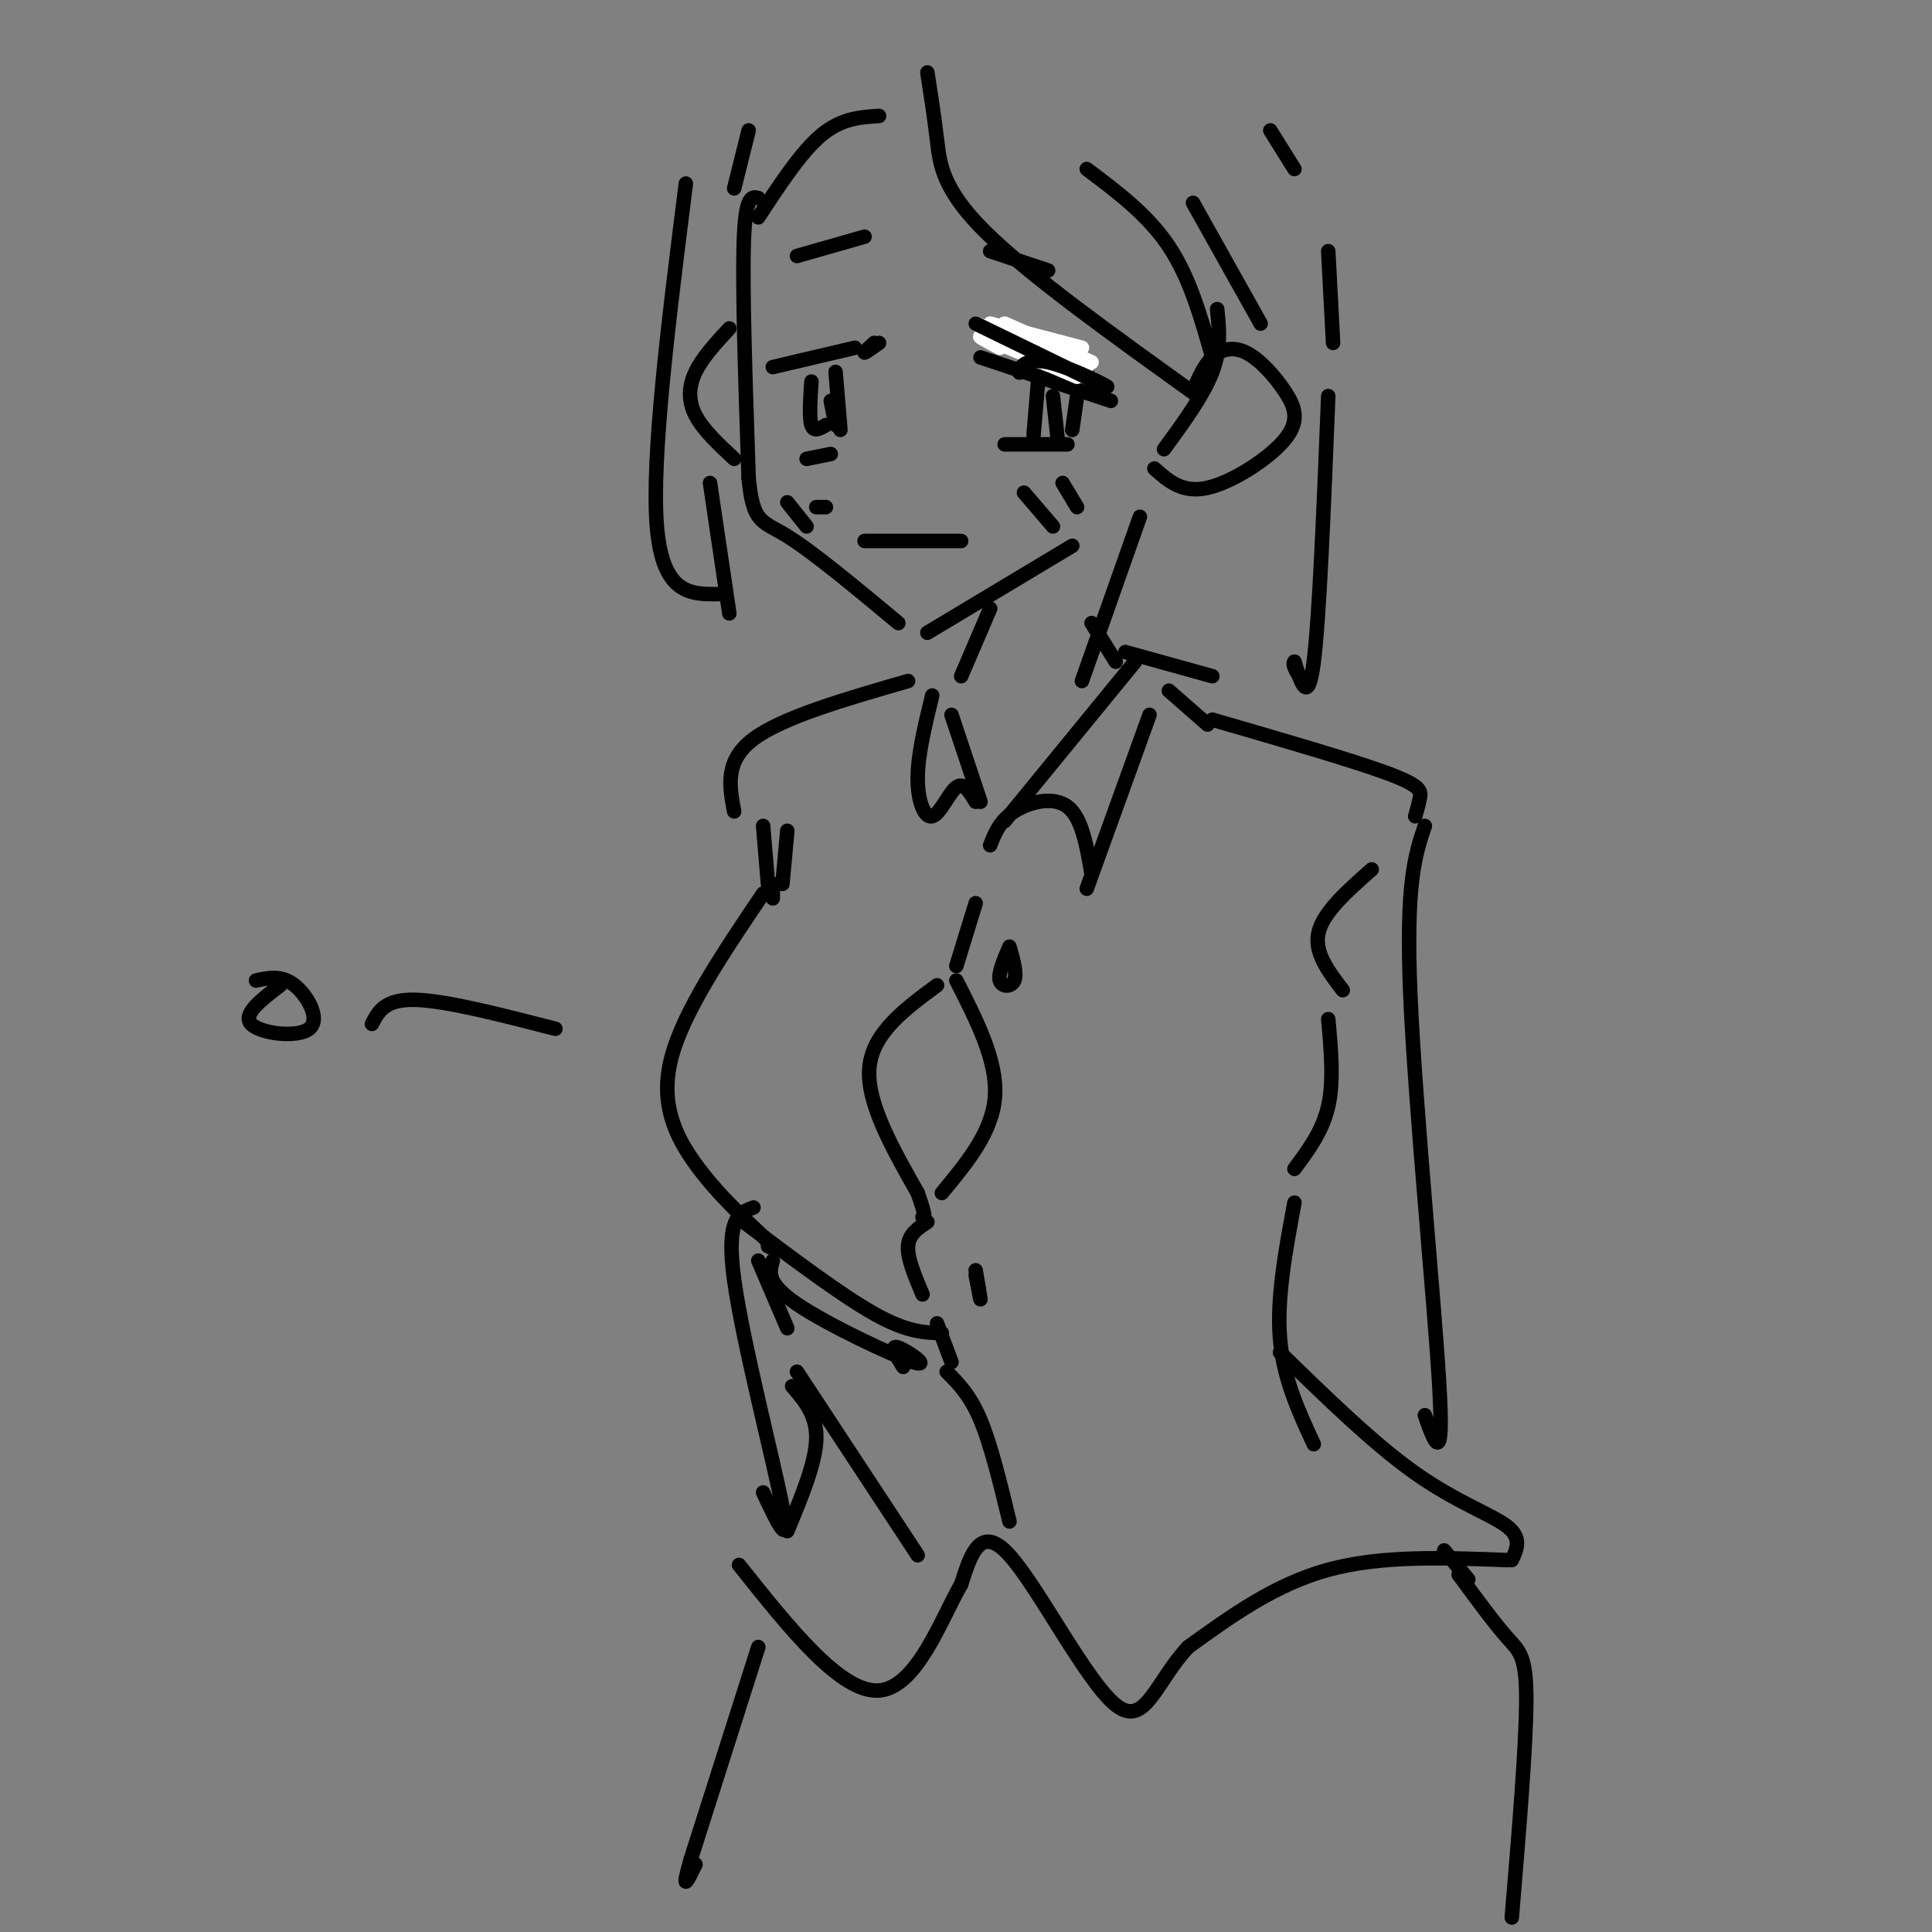 <svg viewBox='0 0 400 400' version='1.1' xmlns='http://www.w3.org/2000/svg' xmlns:xlink='http://www.w3.org/1999/xlink'><rect x="0" y="0" width="400" height="400" fill="#808080" stroke="none"/><g fill='none' stroke='rgb(0,0,0)' stroke-width='3' stroke-linecap='round' stroke-linejoin='round'><path d='M157,41c-1.333,-0.333 -2.667,-0.667 -3,9c-0.333,9.667 0.333,29.333 1,49'/><path d='M155,99c0.911,9.489 2.689,8.711 8,12c5.311,3.289 14.156,10.644 23,18'/><path d='M192,131c0.000,0.000 30.000,-18.000 30,-18'/><path d='M241,93c4.083,-5.583 8.167,-11.167 10,-16c1.833,-4.833 1.417,-8.917 1,-13'/><path d='M247,81c1.111,-2.661 2.222,-5.321 4,-7c1.778,-1.679 4.222,-2.375 7,-1c2.778,1.375 5.889,4.822 8,8c2.111,3.178 3.222,6.086 0,10c-3.222,3.914 -10.778,8.832 -16,10c-5.222,1.168 -8.111,-1.416 -11,-4'/><path d='M151,68c-2.778,3.000 -5.556,6.000 -7,9c-1.444,3.000 -1.556,6.000 0,9c1.556,3.000 4.778,6.000 8,9'/><path d='M236,107c0.000,0.000 -12.000,34.000 -12,34'/><path d='M205,126c0.000,0.000 -6.000,14.000 -6,14'/><path d='M226,129c0.000,0.000 5.000,8.000 5,8'/><path d='M233,135c0.000,0.000 18.000,5.000 18,5'/><path d='M235,137c0.000,0.000 -27.000,33.000 -27,33'/><path d='M205,175c1.000,-2.533 2.000,-5.067 5,-7c3.000,-1.933 8.000,-3.267 11,-1c3.000,2.267 4.000,8.133 5,14'/><path d='M225,184c0.000,0.000 13.000,-36.000 13,-36'/><path d='M202,166c-1.232,-2.083 -2.464,-4.167 -4,-3c-1.536,1.167 -3.375,5.583 -5,6c-1.625,0.417 -3.036,-3.167 -3,-8c0.036,-4.833 1.518,-10.917 3,-17'/><path d='M197,148c0.000,0.000 6.000,18.000 6,18'/><path d='M242,143c0.000,0.000 8.000,7.000 8,7'/><path d='M251,149c14.400,4.178 28.800,8.356 36,11c7.200,2.644 7.200,3.756 7,5c-0.200,1.244 -0.600,2.622 -1,4'/><path d='M188,141c-13.000,3.750 -26.000,7.500 -32,12c-6.000,4.500 -5.000,9.750 -4,15'/><path d='M158,171c0.000,0.000 1.000,12.000 1,12'/><path d='M160,183c0.000,0.000 0.000,3.000 0,3'/><path d='M163,172c0.000,0.000 -1.000,11.000 -1,11'/><path d='M158,185c-8.267,12.244 -16.533,24.489 -19,34c-2.467,9.511 0.867,16.289 5,22c4.133,5.711 9.067,10.356 14,15'/><path d='M158,256c2.500,2.833 1.750,2.417 1,2'/><path d='M284,180c-5.000,4.417 -10.000,8.833 -11,13c-1.000,4.167 2.000,8.083 5,12'/><path d='M275,211c0.583,6.417 1.167,12.833 0,18c-1.167,5.167 -4.083,9.083 -7,13'/><path d='M202,187c0.000,0.000 -4.000,13.000 -4,13'/><path d='M198,203c4.250,8.333 8.500,16.667 8,24c-0.500,7.333 -5.750,13.667 -11,20'/><path d='M194,204c-6.667,4.917 -13.333,9.833 -14,17c-0.667,7.167 4.667,16.583 10,26'/><path d='M190,247c1.833,5.167 1.417,5.083 1,5'/><path d='M192,253c-1.917,1.250 -3.833,2.500 -4,5c-0.167,2.500 1.417,6.250 3,10'/><path d='M209,196c0.800,2.800 1.600,5.600 1,7c-0.600,1.400 -2.600,1.400 -3,0c-0.400,-1.400 0.800,-4.200 2,-7'/><path d='M202,263c0.500,2.917 1.000,5.833 1,6c0.000,0.167 -0.500,-2.417 -1,-5'/><path d='M154,253c10.083,7.583 20.167,15.167 27,19c6.833,3.833 10.417,3.917 14,4'/><path d='M160,261c-0.696,2.333 -1.393,4.667 5,9c6.393,4.333 19.875,10.667 24,12c4.125,1.333 -1.107,-2.333 -3,-3c-1.893,-0.667 -0.446,1.667 1,4'/><path d='M157,261c0.000,0.000 6.000,14.000 6,14'/><path d='M165,284c0.000,0.000 25.000,38.000 25,38'/><path d='M194,274c0.000,0.000 3.000,8.000 3,8'/><path d='M196,284c2.417,2.417 4.833,4.833 7,10c2.167,5.167 4.083,13.083 6,21'/><path d='M268,249c-1.833,9.833 -3.667,19.667 -3,28c0.667,8.333 3.833,15.167 7,22'/><path d='M164,287c2.583,3.000 5.167,6.000 5,11c-0.167,5.000 -3.083,12.000 -6,19'/><path d='M265,280c9.733,9.489 19.467,18.978 28,25c8.533,6.022 15.867,8.578 19,11c3.133,2.422 2.067,4.711 1,7'/><path d='M312,323c-13.000,-0.500 -26.000,-1.000 -37,2c-11.000,3.000 -20.000,9.500 -29,16'/><path d='M246,341c-6.690,7.107 -8.917,16.875 -15,12c-6.083,-4.875 -16.024,-24.393 -22,-31c-5.976,-6.607 -7.988,-0.304 -10,6'/><path d='M199,328c-4.044,6.978 -9.156,21.422 -17,22c-7.844,0.578 -18.422,-12.711 -29,-26'/><path d='M299,321c0.000,0.000 5.000,6.000 5,6'/><path d='M302,326c3.711,5.044 7.422,10.089 10,13c2.578,2.911 4.022,3.689 4,13c-0.022,9.311 -1.511,27.156 -3,45'/><path d='M157,341c0.000,0.000 -14.000,44.000 -14,44'/><path d='M143,385c-2.167,7.500 -0.583,4.250 1,1'/><path d='M192,15c0.711,4.556 1.422,9.111 2,14c0.578,4.889 1.022,10.111 10,19c8.978,8.889 26.489,21.444 44,34'/><path d='M225,35c6.333,4.750 12.667,9.500 17,16c4.333,6.500 6.667,14.750 9,23'/><path d='M247,42c0.000,0.000 14.000,25.000 14,25'/><path d='M182,24c-3.917,0.250 -7.833,0.500 -12,4c-4.167,3.500 -8.583,10.250 -13,17'/><path d='M155,27c0.000,0.000 -3.000,12.000 -3,12'/><path d='M142,38c-3.583,28.417 -7.167,56.833 -6,71c1.167,14.167 7.083,14.083 13,14'/><path d='M147,100c0.000,0.000 4.000,27.000 4,27'/><path d='M263,27c0.000,0.000 5.000,8.000 5,8'/><path d='M275,52c0.000,0.000 1.000,19.000 1,19'/><path d='M275,82c-0.917,22.917 -1.833,45.833 -3,55c-1.167,9.167 -2.583,4.583 -4,0'/><path d='M268,137c-0.500,0.500 0.250,1.750 1,3'/><path d='M205,70c3.333,-0.583 6.667,-1.167 10,0c3.333,1.167 6.667,4.083 10,7'/><path d='M203,74c0.000,0.000 27.000,9.000 27,9'/><path d='M208,92c0.000,0.000 13.000,0.000 13,0'/><path d='M215,78c0.000,0.000 -1.000,12.000 -1,12'/><path d='M218,82c0.000,0.000 1.000,9.000 1,9'/><path d='M223,82c0.000,0.000 -1.000,7.000 -1,7'/><path d='M160,76c0.000,0.000 17.000,-4.000 17,-4'/><path d='M173,77c0.000,0.000 1.000,12.000 1,12'/><path d='M168,79c-0.250,3.750 -0.500,7.500 0,9c0.500,1.500 1.750,0.750 3,0'/><path d='M172,83c0.000,0.000 1.000,5.000 1,5'/><path d='M167,95c0.000,0.000 5.000,-1.000 5,-1'/><path d='M179,112c0.000,0.000 20.000,0.000 20,0'/><path d='M212,102c0.000,0.000 6.000,7.000 6,7'/><path d='M220,100c0.000,0.000 3.000,5.000 3,5'/><path d='M163,104c0.000,0.000 4.000,5.000 4,5'/><path d='M169,105c0.000,0.000 2.000,0.000 2,0'/><path d='M205,52c0.000,0.000 12.000,4.000 12,4'/><path d='M165,53c0.000,0.000 14.000,-4.000 14,-4'/></g>
<g fill='none' stroke='rgb(255,255,255)' stroke-width='3' stroke-linecap='round' stroke-linejoin='round'><path d='M207,72c-2.833,-1.500 -5.667,-3.000 -3,-2c2.667,1.000 10.833,4.500 19,8'/><path d='M205,67c0.000,0.000 19.000,5.000 19,5'/><path d='M202,67c0.000,0.000 23.000,9.000 23,9'/><path d='M208,69c0.000,0.000 14.000,5.000 14,5'/><path d='M208,67c0.000,0.000 18.000,8.000 18,8'/></g>
<g fill='none' stroke='rgb(0,0,0)' stroke-width='3' stroke-linecap='round' stroke-linejoin='round'><path d='M202,67c12.577,6.131 25.155,12.262 27,13c1.845,0.738 -7.042,-3.917 -12,-5c-4.958,-1.083 -5.988,1.405 -6,2c-0.012,0.595 0.994,-0.702 2,-2'/><path d='M181,71c-1.083,1.000 -2.167,2.000 -2,2c0.167,0.000 1.583,-1.000 3,-2'/><path d='M115,213c-11.333,-2.917 -22.667,-5.833 -29,-6c-6.333,-0.167 -7.667,2.417 -9,5'/><path d='M53,203c2.649,-0.577 5.298,-1.155 8,1c2.702,2.155 5.458,7.042 3,9c-2.458,1.958 -10.131,0.988 -12,-1c-1.869,-1.988 2.065,-4.994 6,-8'/><path d='M295,171c-2.000,5.911 -4.000,11.822 -3,35c1.000,23.178 5.000,63.622 6,81c1.000,17.378 -1.000,11.689 -3,6'/><path d='M156,250c-2.889,1.044 -5.778,2.089 -4,15c1.778,12.911 8.222,37.689 10,47c1.778,9.311 -1.111,3.156 -4,-3'/></g>
</svg>